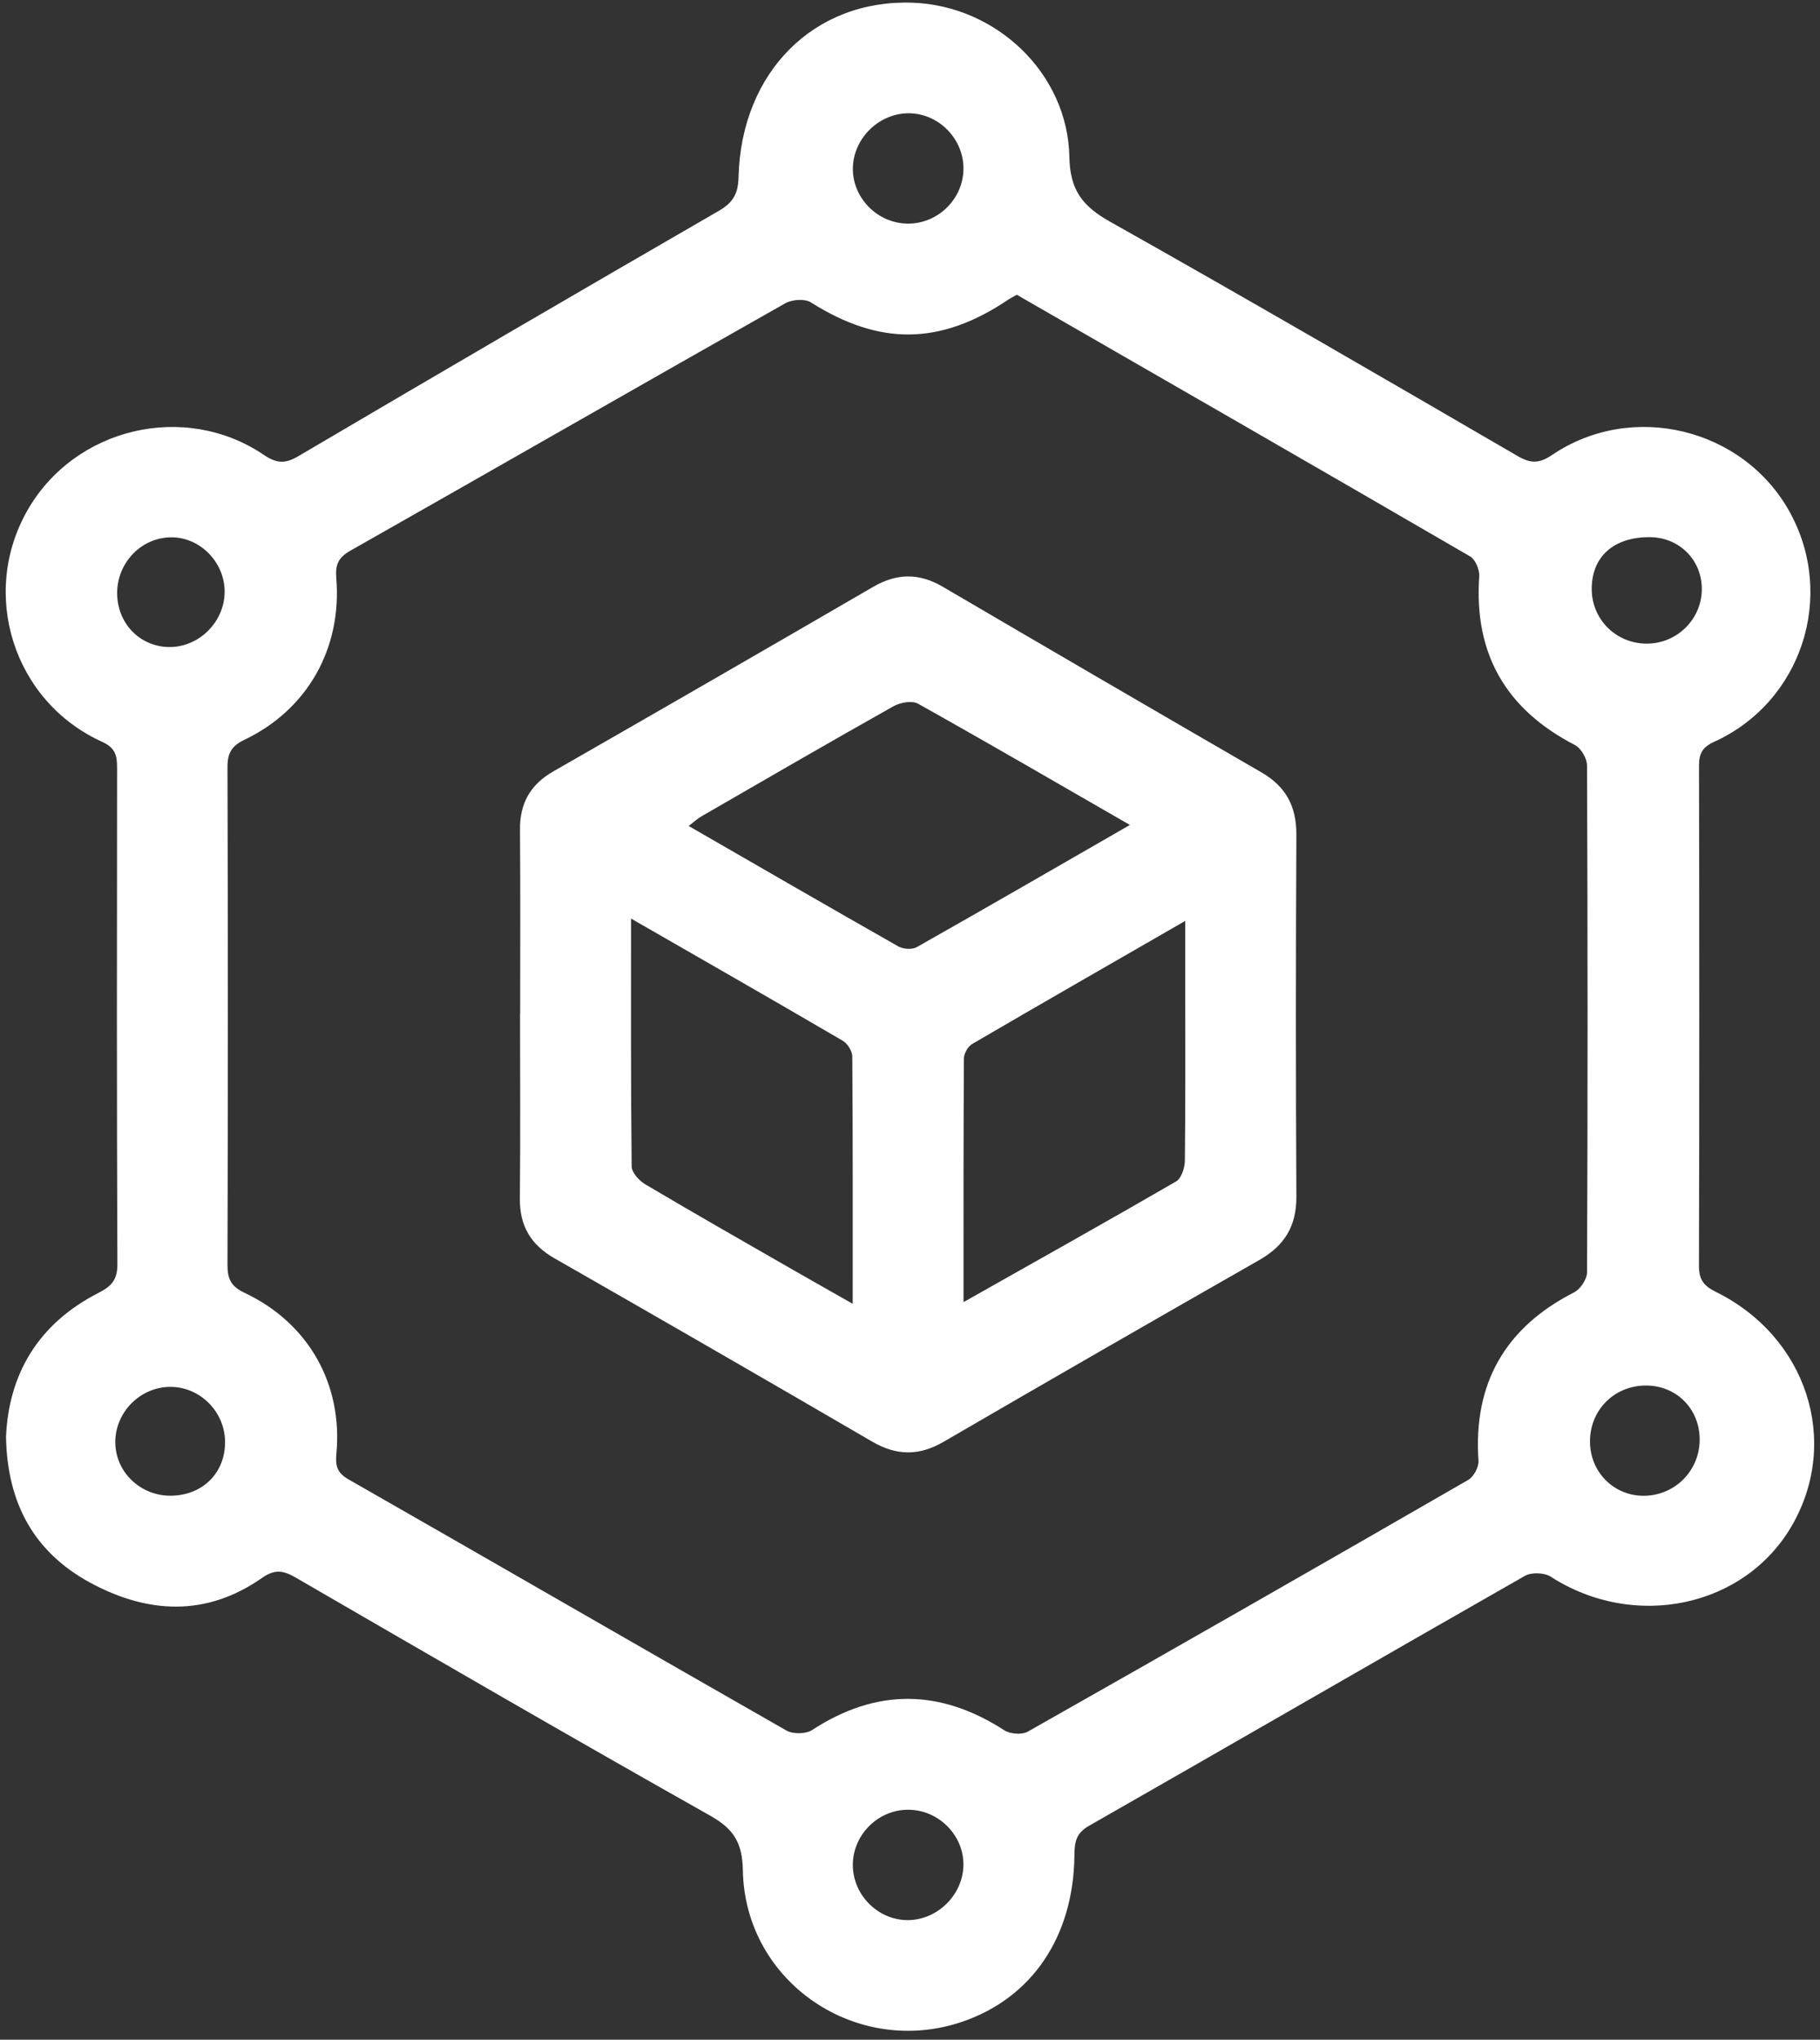 <svg width="158" height="177" viewBox="0 0 158 177" fill="none" xmlns="http://www.w3.org/2000/svg">
<rect x="0" y="0" width="158" height="177" fill="#333333" stroke="none"/>
<g id="Layer_1" clip-path="url(#clip0_651_771)">
<path id="Vector" d="M0.522 124.703C0.747 119.252 3.313 114.864 8.541 112.198C9.688 111.615 10.202 111.049 10.191 109.675C10.132 95.347 10.148 81.013 10.164 66.685C10.164 65.632 10.073 64.922 8.873 64.376C1.18 60.892 -1.782 51.561 2.391 44.271C6.495 37.104 16.03 34.828 22.903 39.472C24.018 40.225 24.752 40.263 25.903 39.584C38.032 32.444 50.187 25.352 62.374 18.314C63.633 17.587 64.083 16.828 64.115 15.374C64.34 6.246 70.683 -0.06 79.206 0.234C86.471 0.485 92.695 6.348 92.835 13.611C92.888 16.502 93.976 17.891 96.36 19.233C108.22 25.902 119.984 32.738 131.749 39.573C132.895 40.241 133.629 40.231 134.754 39.472C141.691 34.785 151.35 37.147 155.368 44.426C159.402 51.726 156.413 60.919 148.811 64.371C147.756 64.852 147.498 65.413 147.498 66.466C147.525 80.928 147.531 95.395 147.493 109.857C147.493 111.038 147.9 111.578 148.945 112.096C156.841 115.987 159.777 125.029 155.588 132.34C151.489 139.491 141.884 141.501 134.615 136.814C134.068 136.461 132.949 136.424 132.386 136.744C119.754 143.943 107.17 151.233 94.538 158.437C93.371 159.1 93.285 159.907 93.274 161.024C93.194 168.041 89.599 173.353 83.588 175.421C74.38 178.59 64.662 172.017 64.49 162.296C64.448 159.917 63.703 158.71 61.651 157.555C49.619 150.778 37.678 143.852 25.732 136.931C24.645 136.301 23.91 136.108 22.737 136.931C17.895 140.32 12.8 140.036 7.807 137.327C3.013 134.713 0.634 130.529 0.522 124.703ZM88.287 25.571C88.013 25.726 87.772 25.844 87.553 25.988C81.633 29.975 76.367 30.012 70.394 26.239C69.864 25.902 68.749 25.988 68.16 26.325C55.56 33.449 43.003 40.653 30.414 47.788C29.38 48.376 29.096 48.985 29.193 50.155C29.702 56.242 26.702 61.565 21.253 64.179C20.112 64.724 19.743 65.338 19.748 66.573C19.791 80.971 19.791 95.368 19.748 109.766C19.748 110.979 20.053 111.631 21.232 112.187C26.771 114.795 29.771 120.102 29.203 126.146C29.107 127.189 29.252 127.803 30.264 128.38C42.95 135.622 55.592 142.938 68.283 150.175C68.846 150.495 69.965 150.479 70.501 150.126C76.03 146.519 81.564 146.514 87.188 150.148C87.697 150.479 88.726 150.554 89.235 150.26C102.006 143.035 114.745 135.75 127.458 128.423C127.934 128.151 128.39 127.306 128.352 126.761C127.886 120.07 130.656 115.201 136.656 112.144C137.197 111.866 137.77 111.011 137.775 110.423C137.84 95.758 137.834 81.094 137.775 66.429C137.775 65.819 137.256 64.922 136.72 64.649C130.731 61.555 127.945 56.734 128.417 50C128.454 49.434 128.079 48.547 127.618 48.279C114.526 40.674 101.401 33.133 88.27 25.576L88.287 25.571ZM142.806 120.23C140.1 120.278 138.027 122.384 138.032 125.083C138.032 127.723 140.079 129.797 142.682 129.797C145.431 129.797 147.606 127.573 147.552 124.821C147.504 122.17 145.452 120.187 142.806 120.23ZM78.772 19.404C81.408 19.441 83.626 17.277 83.642 14.642C83.658 12.093 81.564 9.912 79.024 9.832C76.415 9.752 74.133 11.9 74.042 14.508C73.956 17.116 76.131 19.366 78.772 19.404ZM78.874 157.042C76.244 157.021 74.037 159.207 74.037 161.836C74.037 164.391 76.147 166.555 78.687 166.619C81.285 166.683 83.567 164.508 83.637 161.905C83.706 159.297 81.515 157.063 78.874 157.042ZM19.539 125.152C19.539 122.502 17.354 120.316 14.734 120.348C12.184 120.38 10.052 122.507 10.009 125.061C9.966 127.691 12.168 129.834 14.868 129.791C17.6 129.748 19.534 127.825 19.539 125.152ZM143.213 46.612C140.106 46.606 138.215 48.274 138.182 51.048C138.156 53.736 140.288 55.863 142.988 55.852C145.581 55.842 147.707 53.746 147.74 51.176C147.772 48.605 145.795 46.623 143.207 46.612H143.213ZM19.502 51.336C19.496 48.83 17.445 46.687 14.991 46.628C12.361 46.564 10.175 48.76 10.17 51.459C10.17 54.067 12.104 56.093 14.637 56.146C17.252 56.2 19.507 53.971 19.502 51.336Z" fill="white"/>
<path id="Vector_2" d="M45.157 87.982C45.157 82.649 45.184 77.315 45.141 71.981C45.125 69.683 46.057 68.069 48.055 66.926C57.317 61.624 66.564 56.29 75.794 50.93C77.846 49.738 79.774 49.706 81.831 50.909C91.04 56.301 100.265 61.678 109.506 67.022C111.638 68.251 112.554 69.977 112.543 72.436C112.49 82.9 112.485 93.37 112.543 103.834C112.56 106.394 111.51 108.098 109.318 109.344C100.163 114.565 91.024 119.819 81.912 125.115C79.779 126.355 77.83 126.328 75.708 125.093C66.542 119.754 57.349 114.458 48.141 109.194C46.073 108.013 45.103 106.367 45.13 103.983C45.184 98.65 45.146 93.316 45.146 87.982H45.157ZM54.783 79.709C54.783 87.127 54.757 94.171 54.837 101.215C54.842 101.749 55.485 102.455 56.016 102.77C60.258 105.282 64.544 107.724 68.824 110.183C70.474 111.129 72.135 112.064 74.026 113.138C74.026 105.768 74.042 98.719 73.989 91.675C73.989 91.205 73.571 90.548 73.153 90.307C67.174 86.812 61.164 83.376 54.783 79.709ZM98.09 71.586C91.737 67.93 85.742 64.446 79.694 61.063C79.18 60.774 78.156 60.956 77.572 61.282C71.99 64.419 66.451 67.631 60.907 70.832C60.542 71.041 60.231 71.335 59.787 71.677C65.958 75.231 71.958 78.705 77.985 82.125C78.408 82.365 79.185 82.419 79.587 82.189C85.678 78.747 91.737 75.241 98.09 71.586ZM83.653 112.989C90.065 109.37 96.108 105.993 102.103 102.519C102.563 102.252 102.858 101.333 102.863 100.713C102.922 95.513 102.895 90.318 102.895 85.118C102.895 83.493 102.895 81.863 102.895 79.912C96.499 83.595 90.435 87.069 84.403 90.59C84.033 90.804 83.685 91.408 83.68 91.836C83.637 98.757 83.647 105.677 83.647 112.983L83.653 112.989Z" fill="white"/>
</g>
<defs>
<clipPath id="clip0_651_771">
<rect width="157" height="176" fill="white" transform="translate(0.5 0.223)"/>
</clipPath>
</defs>
</svg>
